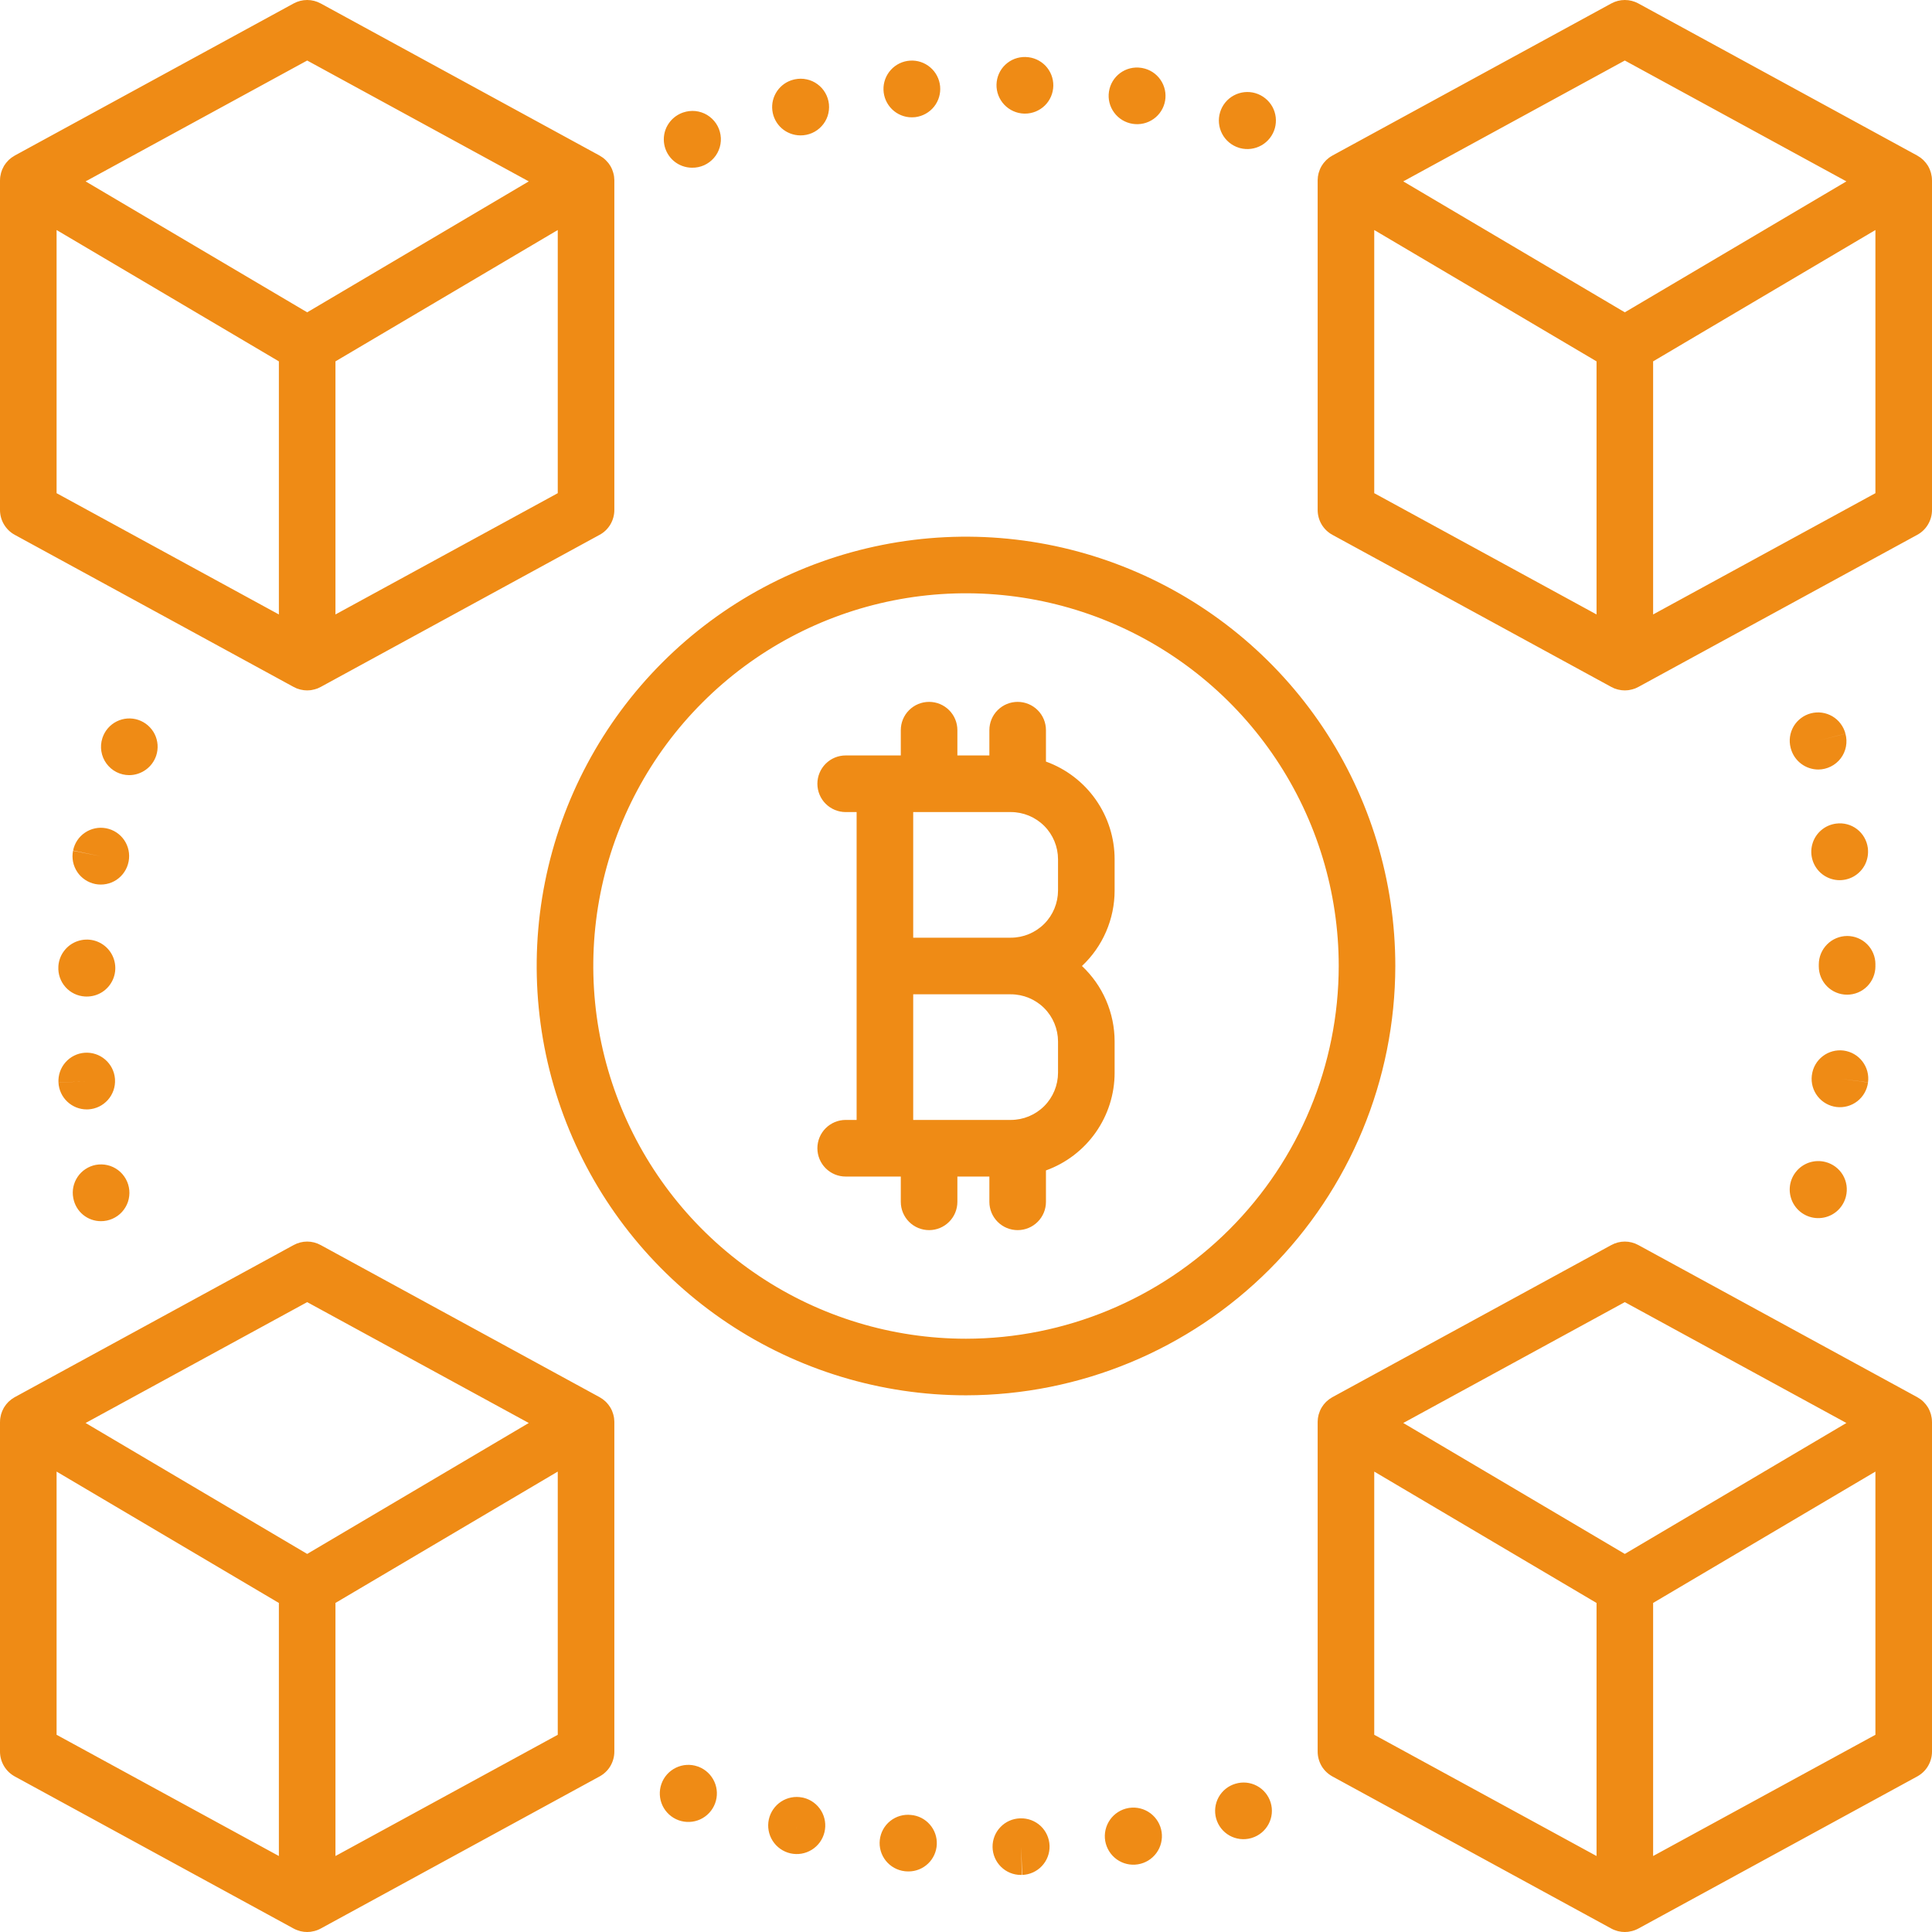<svg width="52" height="52" viewBox="0 0 52 52" fill="none" xmlns="http://www.w3.org/2000/svg">
<path d="M0.397 14.395L7.901 18.488C7.928 18.503 7.956 18.516 7.985 18.528C7.99 18.53 7.996 18.532 8.002 18.534C8.024 18.542 8.046 18.549 8.069 18.555C8.076 18.557 8.084 18.559 8.092 18.561C8.113 18.566 8.135 18.57 8.158 18.573C8.165 18.575 8.172 18.576 8.18 18.577C8.238 18.584 8.297 18.584 8.355 18.577C8.363 18.576 8.37 18.575 8.377 18.574C8.408 18.569 8.437 18.563 8.466 18.555C8.489 18.549 8.511 18.542 8.533 18.534C8.539 18.532 8.545 18.53 8.55 18.528C8.579 18.516 8.607 18.503 8.634 18.488L16.138 14.395C16.259 14.33 16.359 14.233 16.429 14.115C16.498 13.998 16.535 13.863 16.535 13.726V4.856C16.535 4.853 16.535 4.85 16.535 4.847C16.534 4.784 16.526 4.722 16.509 4.662C16.508 4.654 16.506 4.647 16.503 4.64C16.496 4.617 16.488 4.594 16.479 4.571C16.476 4.564 16.474 4.557 16.471 4.55C16.459 4.522 16.445 4.495 16.429 4.468L16.429 4.468L16.427 4.464C16.411 4.439 16.395 4.415 16.377 4.391C16.372 4.385 16.366 4.379 16.361 4.373C16.346 4.354 16.329 4.336 16.312 4.319C16.307 4.313 16.302 4.308 16.297 4.304C16.252 4.26 16.201 4.223 16.147 4.193C16.144 4.191 16.141 4.189 16.138 4.187L8.632 0.093C8.52 0.032 8.395 0 8.268 0C8.14 0 8.015 0.032 7.903 0.093L0.397 4.187C0.394 4.189 0.391 4.191 0.388 4.193C0.334 4.223 0.283 4.26 0.238 4.303C0.233 4.308 0.228 4.314 0.223 4.319C0.206 4.336 0.189 4.354 0.174 4.373C0.169 4.379 0.164 4.385 0.159 4.391C0.141 4.415 0.124 4.439 0.108 4.464L0.106 4.468C0.091 4.494 0.077 4.522 0.065 4.55C0.062 4.557 0.059 4.564 0.056 4.571C0.047 4.594 0.039 4.617 0.032 4.64C0.03 4.647 0.028 4.654 0.026 4.662C0.01 4.722 0.001 4.784 0.001 4.847C0.001 4.85 0 4.853 0 4.856V13.726C7.84662e-06 13.863 0.037 13.998 0.107 14.115C0.177 14.233 0.277 14.33 0.397 14.395ZM15.012 13.274L9.029 16.538V9.726L15.012 6.191L15.012 13.274ZM8.268 1.629L14.232 4.882L8.268 8.406L2.304 4.882L8.268 1.629ZM1.523 6.191L7.506 9.726V16.538L1.523 13.274V6.191ZM30.4 48.659L30.368 48.664C30.169 48.7 29.992 48.814 29.876 48.979C29.76 49.145 29.713 49.35 29.747 49.55C29.782 49.749 29.893 49.927 30.057 50.045C30.222 50.163 30.426 50.211 30.626 50.179C30.826 50.147 31.005 50.038 31.125 49.874C31.244 49.711 31.295 49.507 31.265 49.307C31.235 49.107 31.127 48.927 30.965 48.805C30.803 48.684 30.6 48.631 30.4 48.659ZM30.529 49.524L30.512 49.413L30.53 49.532L30.529 49.524ZM51.999 4.847C51.999 4.784 51.99 4.722 51.974 4.662C51.972 4.654 51.97 4.647 51.968 4.64C51.961 4.617 51.953 4.594 51.944 4.571C51.941 4.564 51.938 4.557 51.935 4.55C51.923 4.522 51.91 4.495 51.894 4.468L51.894 4.468L51.892 4.464C51.876 4.439 51.859 4.415 51.841 4.391C51.836 4.385 51.831 4.379 51.826 4.373C51.81 4.354 51.794 4.336 51.777 4.319L51.762 4.303C51.717 4.26 51.666 4.223 51.612 4.193C51.609 4.191 51.606 4.189 51.603 4.187L44.097 0.093C43.985 0.032 43.86 0 43.732 0C43.605 0 43.48 0.032 43.368 0.093L35.862 4.187C35.858 4.189 35.856 4.191 35.853 4.193C35.798 4.223 35.748 4.26 35.703 4.303C35.697 4.308 35.692 4.314 35.687 4.319C35.67 4.336 35.654 4.354 35.639 4.373C35.634 4.379 35.628 4.385 35.623 4.391C35.605 4.415 35.588 4.439 35.573 4.464L35.571 4.468L35.571 4.468C35.555 4.495 35.541 4.522 35.529 4.55C35.526 4.557 35.524 4.564 35.521 4.571C35.511 4.594 35.504 4.617 35.497 4.64C35.495 4.647 35.492 4.654 35.49 4.662C35.474 4.722 35.466 4.784 35.465 4.847C35.465 4.85 35.465 4.853 35.465 4.856V13.726C35.465 13.863 35.502 13.998 35.571 14.115C35.641 14.233 35.742 14.33 35.862 14.395L43.366 18.488C43.393 18.503 43.421 18.516 43.449 18.528C43.455 18.53 43.461 18.532 43.467 18.534C43.489 18.542 43.511 18.549 43.533 18.555L43.557 18.561C43.578 18.566 43.6 18.57 43.622 18.573C43.63 18.575 43.637 18.576 43.645 18.577C43.703 18.584 43.762 18.584 43.82 18.577C43.828 18.576 43.835 18.575 43.842 18.574C43.872 18.569 43.902 18.563 43.931 18.555C43.954 18.549 43.976 18.542 43.998 18.534C44.004 18.532 44.01 18.53 44.015 18.528C44.044 18.516 44.072 18.503 44.099 18.488L51.603 14.395C51.723 14.33 51.824 14.233 51.893 14.115C51.963 13.998 52 13.863 52 13.726V4.856C52 4.853 51.999 4.85 51.999 4.847ZM42.971 16.538L36.988 13.274V6.191L42.971 9.726V16.538ZM43.732 8.406L37.769 4.882L43.732 1.629L49.696 4.882L43.732 8.406ZM50.477 13.274L44.494 16.538V9.726L50.477 6.191V13.274ZM2.334 29.86C2.349 29.86 2.364 29.86 2.379 29.859C2.479 29.853 2.577 29.827 2.667 29.784C2.757 29.74 2.837 29.679 2.904 29.604C2.97 29.53 3.021 29.442 3.054 29.348C3.087 29.253 3.101 29.153 3.095 29.053L3.094 29.032C3.077 28.832 2.982 28.647 2.83 28.517C2.678 28.386 2.48 28.321 2.28 28.335C2.08 28.349 1.894 28.442 1.762 28.593C1.629 28.744 1.562 28.941 1.574 29.141L2.335 29.098L1.574 29.143C1.586 29.337 1.67 29.519 1.812 29.652C1.953 29.785 2.14 29.86 2.334 29.86ZM2.566 23.794C2.664 23.813 2.765 23.813 2.863 23.793C2.961 23.774 3.055 23.735 3.138 23.679C3.221 23.623 3.292 23.552 3.347 23.468C3.403 23.385 3.441 23.292 3.46 23.194L3.463 23.18C3.5 22.982 3.456 22.777 3.343 22.611C3.229 22.445 3.055 22.331 2.857 22.293C2.66 22.255 2.455 22.297 2.288 22.41C2.121 22.522 2.006 22.696 1.967 22.893L2.713 23.046L1.966 22.899C1.946 22.997 1.947 23.098 1.966 23.196C1.986 23.294 2.025 23.388 2.081 23.471C2.136 23.554 2.208 23.625 2.291 23.68C2.374 23.736 2.468 23.774 2.566 23.794ZM1.572 25.994L1.571 26.016C1.559 26.217 1.628 26.416 1.762 26.567C1.896 26.718 2.085 26.809 2.287 26.821C2.302 26.822 2.317 26.822 2.332 26.822C2.481 26.823 2.628 26.781 2.753 26.7C2.878 26.619 2.977 26.503 3.038 26.366C3.098 26.23 3.118 26.079 3.093 25.931C3.069 25.784 3.003 25.647 2.902 25.537C2.801 25.427 2.67 25.349 2.525 25.312C2.381 25.276 2.229 25.282 2.087 25.331C1.946 25.379 1.822 25.468 1.731 25.586C1.639 25.703 1.584 25.846 1.572 25.994ZM21.544 3.644C21.651 3.645 21.757 3.623 21.855 3.581C21.954 3.538 22.042 3.475 22.114 3.396C22.187 3.317 22.242 3.224 22.276 3.122C22.309 3.02 22.321 2.913 22.311 2.806C22.3 2.699 22.267 2.596 22.214 2.503C22.161 2.41 22.089 2.329 22.002 2.266C21.916 2.202 21.817 2.158 21.712 2.136C21.607 2.113 21.499 2.113 21.394 2.135C21.387 2.136 21.37 2.14 21.363 2.142C21.182 2.186 21.024 2.295 20.918 2.448C20.812 2.602 20.765 2.788 20.788 2.973C20.81 3.158 20.899 3.328 21.038 3.452C21.178 3.575 21.358 3.644 21.544 3.644ZM33.254 48.009C33.061 48.065 32.898 48.195 32.8 48.371C32.703 48.547 32.679 48.754 32.733 48.947C32.788 49.141 32.917 49.305 33.092 49.404C33.267 49.502 33.474 49.528 33.668 49.475C33.675 49.473 33.691 49.468 33.698 49.466C33.891 49.406 34.051 49.272 34.145 49.094C34.239 48.916 34.259 48.709 34.2 48.516C34.141 48.324 34.009 48.162 33.831 48.067C33.654 47.972 33.446 47.951 33.254 48.009ZM33.342 3.976C33.349 3.979 33.367 3.984 33.375 3.986C33.57 4.038 33.778 4.011 33.954 3.911C34.129 3.811 34.258 3.646 34.313 3.451C34.367 3.256 34.343 3.048 34.245 2.871C34.146 2.695 33.982 2.564 33.788 2.507C33.594 2.45 33.386 2.473 33.208 2.569C33.03 2.665 32.898 2.827 32.839 3.021C32.78 3.214 32.8 3.423 32.894 3.602C32.988 3.781 33.149 3.915 33.342 3.976ZM27.565 3.058L27.588 3.058C27.788 3.058 27.98 2.979 28.123 2.839C28.266 2.698 28.347 2.507 28.35 2.307C28.353 2.107 28.277 1.914 28.139 1.769C28 1.625 27.81 1.54 27.61 1.535L27.6 1.534C27.5 1.532 27.401 1.549 27.308 1.584C27.215 1.62 27.13 1.674 27.057 1.743C26.985 1.811 26.927 1.893 26.886 1.985C26.846 2.076 26.824 2.174 26.821 2.274C26.816 2.476 26.892 2.672 27.031 2.819C27.171 2.966 27.363 3.052 27.565 3.058ZM30.487 3.333C30.685 3.364 30.887 3.317 31.051 3.2C31.214 3.084 31.325 2.908 31.359 2.71C31.393 2.513 31.348 2.31 31.233 2.145C31.119 1.98 30.944 1.868 30.746 1.831C30.739 1.83 30.722 1.827 30.715 1.826C30.515 1.796 30.311 1.846 30.149 1.966C29.986 2.086 29.878 2.266 29.848 2.466C29.817 2.665 29.868 2.869 29.988 3.031C30.108 3.194 30.287 3.302 30.487 3.333ZM24.54 3.158C24.563 3.158 24.585 3.157 24.608 3.155C24.616 3.155 24.634 3.153 24.642 3.152C24.838 3.126 25.017 3.025 25.141 2.87C25.264 2.715 25.322 2.518 25.303 2.321C25.284 2.124 25.189 1.941 25.038 1.813C24.887 1.684 24.693 1.619 24.495 1.632C24.297 1.644 24.112 1.733 23.978 1.88C23.845 2.026 23.773 2.219 23.779 2.417C23.785 2.615 23.868 2.803 24.01 2.942C24.152 3.08 24.342 3.158 24.54 3.158ZM18.625 4.514C18.737 4.516 18.848 4.493 18.95 4.448C19.052 4.402 19.142 4.335 19.215 4.251C19.289 4.167 19.342 4.067 19.373 3.96C19.404 3.853 19.411 3.74 19.393 3.63C19.376 3.519 19.334 3.414 19.272 3.322C19.209 3.229 19.127 3.152 19.032 3.094C18.936 3.037 18.829 3.001 18.718 2.989C18.607 2.978 18.495 2.991 18.389 3.027L18.363 3.036C18.196 3.099 18.056 3.218 17.967 3.373C17.878 3.527 17.847 3.709 17.878 3.885C17.909 4.06 18.001 4.22 18.137 4.335C18.274 4.45 18.447 4.513 18.625 4.514ZM1.975 32.258C2.009 32.431 2.102 32.586 2.237 32.697C2.373 32.808 2.543 32.869 2.719 32.868C2.825 32.868 2.93 32.846 3.027 32.803C3.125 32.76 3.212 32.698 3.284 32.619C3.355 32.54 3.41 32.448 3.444 32.347C3.477 32.246 3.49 32.139 3.48 32.033C3.47 31.927 3.438 31.825 3.386 31.732C3.334 31.639 3.264 31.558 3.179 31.494C3.094 31.43 2.997 31.384 2.893 31.36C2.789 31.336 2.682 31.334 2.577 31.353C2.479 31.372 2.386 31.41 2.302 31.465C2.218 31.52 2.146 31.591 2.09 31.674C2.034 31.756 1.995 31.849 1.974 31.947C1.954 32.045 1.953 32.146 1.972 32.244C1.973 32.246 1.975 32.257 1.975 32.258ZM27.465 48.941L27.455 48.941C27.255 48.947 27.065 49.031 26.927 49.176C26.788 49.32 26.712 49.514 26.715 49.714C26.718 49.914 26.8 50.105 26.942 50.245C27.085 50.386 27.277 50.465 27.477 50.464L27.5 50.464L27.488 49.702L27.51 50.464C27.712 50.458 27.904 50.372 28.042 50.225C28.181 50.078 28.255 49.882 28.249 49.68C28.243 49.478 28.157 49.287 28.011 49.148C27.864 49.01 27.667 48.935 27.465 48.941ZM48.742 19.199C48.646 19.224 48.555 19.267 48.475 19.328C48.395 19.388 48.327 19.463 48.276 19.549C48.226 19.635 48.192 19.731 48.178 19.83C48.164 19.929 48.17 20.029 48.195 20.126L48.202 20.152C48.247 20.313 48.343 20.454 48.476 20.555C48.609 20.656 48.771 20.711 48.938 20.712C49.055 20.712 49.17 20.684 49.275 20.632C49.38 20.58 49.472 20.505 49.543 20.411C49.614 20.318 49.662 20.209 49.684 20.095C49.706 19.979 49.702 19.861 49.67 19.748L48.932 19.936L49.67 19.746C49.645 19.649 49.601 19.558 49.541 19.479C49.481 19.398 49.406 19.331 49.32 19.28C49.234 19.23 49.138 19.196 49.039 19.182C48.94 19.168 48.839 19.174 48.742 19.199ZM50.477 25.949C50.477 25.849 50.457 25.751 50.418 25.659C50.38 25.567 50.324 25.483 50.253 25.413C50.182 25.342 50.098 25.287 50.006 25.249C49.913 25.211 49.815 25.192 49.715 25.192C49.512 25.194 49.318 25.275 49.176 25.419C49.033 25.562 48.953 25.757 48.953 25.959C48.953 25.968 48.953 25.977 48.953 25.985C48.953 25.994 48.953 26.002 48.953 26.01C48.953 26.212 49.033 26.406 49.176 26.549C49.319 26.692 49.513 26.772 49.715 26.772C49.917 26.772 50.111 26.692 50.254 26.549C50.396 26.406 50.477 26.212 50.477 26.01V26C50.477 25.993 50.477 25.986 50.476 25.979C50.476 25.972 50.477 25.966 50.477 25.959V25.949ZM21.631 48.388C21.62 48.386 21.609 48.383 21.598 48.381C21.399 48.34 21.193 48.38 21.024 48.49C20.855 48.601 20.736 48.774 20.693 48.971C20.65 49.169 20.688 49.376 20.796 49.546C20.905 49.717 21.077 49.838 21.274 49.883C21.471 49.928 21.678 49.893 21.85 49.786C22.022 49.679 22.144 49.509 22.191 49.312C22.238 49.115 22.206 48.908 22.101 48.735C21.996 48.562 21.827 48.437 21.631 48.388ZM21.429 49.224L21.43 49.218L21.452 49.129L21.429 49.224ZM24.522 48.85C24.322 48.827 24.12 48.885 23.962 49.011C23.804 49.137 23.703 49.32 23.68 49.521C23.657 49.722 23.715 49.923 23.841 50.081C23.967 50.239 24.151 50.341 24.351 50.364C24.359 50.364 24.377 50.366 24.385 50.367C24.407 50.369 24.43 50.37 24.452 50.37C24.648 50.37 24.837 50.295 24.979 50.159C25.121 50.024 25.205 49.839 25.214 49.643C25.223 49.447 25.156 49.255 25.027 49.108C24.898 48.96 24.718 48.867 24.522 48.85ZM28.152 20.498V19.652C28.152 19.45 28.072 19.256 27.929 19.114C27.786 18.971 27.592 18.891 27.39 18.891C27.188 18.891 26.995 18.971 26.852 19.114C26.709 19.256 26.629 19.45 26.629 19.652V20.333H25.768V19.652C25.768 19.45 25.688 19.256 25.545 19.114C25.402 18.971 25.209 18.891 25.007 18.891C24.805 18.891 24.611 18.971 24.468 19.114C24.325 19.256 24.245 19.45 24.245 19.652V20.333H22.761C22.559 20.333 22.366 20.413 22.223 20.556C22.08 20.699 22 20.893 22 21.095C22 21.297 22.08 21.491 22.223 21.634C22.366 21.776 22.559 21.857 22.761 21.857H23.056V30.143H22.761C22.559 30.143 22.366 30.224 22.223 30.366C22.08 30.509 22 30.703 22 30.905C22 31.107 22.08 31.301 22.223 31.444C22.366 31.587 22.559 31.667 22.761 31.667H24.245V32.348C24.245 32.55 24.325 32.743 24.468 32.886C24.611 33.029 24.805 33.109 25.007 33.109C25.209 33.109 25.402 33.029 25.545 32.886C25.688 32.743 25.768 32.55 25.768 32.348V31.667H26.629V32.348C26.629 32.55 26.709 32.743 26.852 32.886C26.995 33.029 27.188 33.109 27.39 33.109C27.593 33.109 27.786 33.029 27.929 32.886C28.072 32.743 28.152 32.55 28.152 32.348V31.502C28.693 31.307 29.16 30.95 29.491 30.48C29.822 30.009 30 29.449 30 28.874V28.031C30 27.651 29.922 27.274 29.771 26.924C29.62 26.575 29.399 26.261 29.121 26C29.399 25.739 29.62 25.425 29.771 25.075C29.922 24.726 30 24.349 30 23.969V23.126C30 22.551 29.822 21.991 29.491 21.52C29.16 21.05 28.693 20.693 28.152 20.498ZM28.477 28.874C28.476 29.21 28.343 29.533 28.105 29.771C27.866 30.009 27.544 30.143 27.207 30.143H24.579V26.762H27.207C27.544 26.762 27.866 26.896 28.105 27.134C28.343 27.372 28.476 27.695 28.477 28.031V28.874ZM28.477 23.969C28.476 24.305 28.343 24.628 28.105 24.866C27.866 25.104 27.544 25.238 27.207 25.238H24.579V21.857H27.207C27.544 21.857 27.866 21.991 28.105 22.229C28.343 22.467 28.476 22.79 28.477 23.126V23.969ZM51.974 38.079L51.968 38.058C51.961 38.034 51.953 38.011 51.944 37.989C51.941 37.982 51.938 37.975 51.935 37.968C51.923 37.94 51.91 37.912 51.894 37.886L51.894 37.885L51.892 37.882C51.876 37.857 51.859 37.832 51.841 37.809C51.836 37.802 51.831 37.797 51.826 37.79C51.811 37.771 51.794 37.753 51.777 37.736C51.772 37.731 51.767 37.726 51.762 37.721C51.717 37.678 51.666 37.641 51.611 37.61C51.608 37.608 51.606 37.606 51.603 37.605L44.097 33.511C43.985 33.45 43.86 33.417 43.732 33.417C43.605 33.417 43.48 33.45 43.368 33.511L35.862 37.605C35.858 37.606 35.856 37.608 35.853 37.61C35.798 37.641 35.748 37.678 35.703 37.721C35.697 37.726 35.692 37.731 35.687 37.736C35.67 37.753 35.654 37.771 35.639 37.79C35.634 37.796 35.628 37.802 35.623 37.809C35.605 37.832 35.588 37.857 35.573 37.882L35.571 37.885L35.571 37.886C35.555 37.912 35.541 37.94 35.529 37.968C35.526 37.975 35.524 37.982 35.521 37.989C35.511 38.012 35.504 38.035 35.497 38.058C35.495 38.065 35.492 38.072 35.49 38.079C35.474 38.139 35.466 38.202 35.465 38.264C35.465 38.267 35.465 38.27 35.465 38.273V47.144C35.465 47.281 35.502 47.415 35.571 47.533C35.641 47.651 35.742 47.747 35.862 47.813L43.366 51.906C43.393 51.921 43.421 51.934 43.449 51.945C43.455 51.947 43.461 51.949 43.467 51.951C43.489 51.959 43.511 51.967 43.533 51.973L43.557 51.979C43.578 51.984 43.6 51.988 43.622 51.991C43.63 51.992 43.637 51.994 43.645 51.995C43.703 52.002 43.762 52.002 43.82 51.995C43.828 51.994 43.835 51.992 43.842 51.991C43.872 51.987 43.902 51.981 43.931 51.973C43.954 51.967 43.976 51.96 43.998 51.952C44.004 51.949 44.01 51.947 44.015 51.945C44.044 51.934 44.072 51.921 44.099 51.906L51.603 47.813C51.723 47.747 51.824 47.651 51.893 47.533C51.963 47.415 52 47.281 52 47.144V38.273C52 38.27 51.999 38.267 51.999 38.264C51.999 38.202 51.99 38.139 51.974 38.079ZM42.971 49.955L36.988 46.692V39.608L42.971 43.144V49.955ZM43.732 41.824L37.769 38.3L43.732 35.047L49.696 38.3L43.732 41.824ZM50.477 46.692L44.494 49.955V43.143L50.477 39.608V46.692ZM50.272 22.818C50.245 22.619 50.141 22.439 49.981 22.316C49.822 22.194 49.62 22.141 49.421 22.167C49.271 22.186 49.13 22.248 49.016 22.347C48.902 22.445 48.819 22.575 48.779 22.721C48.738 22.866 48.742 23.02 48.789 23.164C48.836 23.307 48.924 23.434 49.043 23.527C49.162 23.62 49.306 23.676 49.456 23.688C49.607 23.699 49.757 23.666 49.889 23.592C50.02 23.518 50.127 23.407 50.196 23.273C50.264 23.138 50.291 22.986 50.274 22.836L50.272 22.818ZM16.509 38.079C16.508 38.072 16.506 38.065 16.503 38.058C16.496 38.034 16.488 38.011 16.479 37.989C16.476 37.982 16.474 37.975 16.471 37.968C16.459 37.94 16.445 37.912 16.429 37.886L16.429 37.885L16.427 37.882C16.411 37.857 16.395 37.832 16.377 37.809C16.372 37.802 16.366 37.797 16.361 37.791C16.346 37.771 16.329 37.753 16.312 37.736C16.307 37.731 16.302 37.726 16.297 37.721C16.252 37.678 16.201 37.641 16.146 37.61C16.144 37.608 16.141 37.606 16.138 37.605L8.632 33.511C8.52 33.45 8.395 33.417 8.268 33.417C8.14 33.417 8.015 33.45 7.903 33.511L0.397 37.605C0.394 37.606 0.391 37.609 0.388 37.61C0.334 37.641 0.284 37.678 0.238 37.721C0.233 37.726 0.228 37.731 0.222 37.737C0.206 37.754 0.189 37.771 0.174 37.79C0.169 37.796 0.164 37.802 0.159 37.809C0.141 37.832 0.124 37.857 0.108 37.882L0.106 37.885C0.091 37.911 0.077 37.94 0.065 37.968C0.062 37.975 0.059 37.982 0.056 37.989C0.047 38.012 0.039 38.035 0.032 38.058C0.03 38.065 0.028 38.072 0.026 38.079C0.01 38.139 0.001 38.202 0.001 38.264C0.001 38.267 0 38.27 0 38.273V47.144C7.84662e-06 47.281 0.037 47.415 0.107 47.533C0.177 47.651 0.277 47.747 0.397 47.813L7.901 51.906C7.928 51.921 7.956 51.934 7.985 51.945C7.991 51.947 7.996 51.949 8.002 51.951C8.024 51.959 8.046 51.967 8.069 51.973C8.077 51.975 8.084 51.977 8.092 51.979C8.114 51.984 8.136 51.988 8.158 51.991C8.165 51.992 8.173 51.994 8.18 51.995C8.238 52.002 8.297 52.002 8.355 51.995C8.363 51.994 8.37 51.992 8.378 51.991C8.408 51.987 8.437 51.981 8.467 51.973C8.489 51.967 8.511 51.96 8.533 51.952C8.539 51.949 8.545 51.947 8.551 51.945C8.579 51.934 8.607 51.921 8.634 51.906L16.138 47.813C16.259 47.747 16.359 47.651 16.429 47.533C16.498 47.415 16.535 47.281 16.535 47.144V38.273C16.535 38.27 16.535 38.267 16.535 38.264C16.534 38.202 16.526 38.139 16.509 38.079ZM7.506 49.955L1.523 46.692V39.608L7.506 43.144V49.955ZM8.268 41.824L2.304 38.3L8.268 35.047L14.232 38.3L8.268 41.824ZM15.012 46.692L9.029 49.955V43.143L15.012 39.608V46.692ZM4.204 20.338C4.268 20.146 4.252 19.937 4.162 19.757C4.071 19.577 3.913 19.44 3.722 19.376C3.531 19.312 3.322 19.327 3.141 19.417C2.961 19.507 2.823 19.665 2.759 19.856L2.755 19.869C2.718 19.983 2.709 20.104 2.728 20.222C2.747 20.34 2.793 20.453 2.864 20.549C2.934 20.646 3.026 20.725 3.133 20.78C3.24 20.834 3.358 20.863 3.477 20.863C3.638 20.863 3.795 20.811 3.925 20.717C4.056 20.623 4.153 20.49 4.204 20.338ZM37.555 26C37.555 23.715 36.877 21.481 35.608 19.58C34.338 17.68 32.533 16.199 30.422 15.325C28.311 14.45 25.987 14.221 23.746 14.667C21.504 15.113 19.445 16.213 17.829 17.829C16.213 19.445 15.113 21.504 14.667 23.746C14.221 25.987 14.45 28.311 15.325 30.422C16.199 32.533 17.68 34.338 19.58 35.608C21.48 36.877 23.715 37.555 26 37.555C29.064 37.551 32.001 36.333 34.167 34.167C36.333 32.001 37.551 29.064 37.555 26ZM26 36.032C24.016 36.032 22.076 35.443 20.427 34.341C18.777 33.239 17.491 31.672 16.732 29.839C15.973 28.006 15.774 25.989 16.161 24.043C16.548 22.097 17.504 20.309 18.907 18.907C20.309 17.504 22.097 16.548 24.043 16.161C25.989 15.774 28.006 15.973 29.839 16.732C31.672 17.491 33.239 18.777 34.341 20.427C35.443 22.076 36.032 24.016 36.032 26C36.029 28.66 34.971 31.209 33.09 33.09C31.209 34.971 28.66 36.029 26 36.032ZM49.136 31.276C48.989 31.237 48.834 31.243 48.691 31.291C48.548 31.34 48.422 31.43 48.33 31.55C48.237 31.67 48.182 31.815 48.172 31.966C48.162 32.117 48.197 32.268 48.272 32.4C48.347 32.531 48.459 32.637 48.595 32.705C48.73 32.773 48.883 32.799 49.033 32.78C49.183 32.762 49.325 32.699 49.44 32.6C49.554 32.501 49.637 32.37 49.678 32.224L49.683 32.204C49.733 32.009 49.704 31.801 49.602 31.627C49.499 31.453 49.331 31.327 49.136 31.276ZM49.623 28.276C49.423 28.25 49.22 28.304 49.06 28.427C48.899 28.55 48.794 28.731 48.768 28.932C48.767 28.934 48.766 28.947 48.765 28.95C48.742 29.15 48.799 29.351 48.923 29.509C49.048 29.668 49.23 29.77 49.429 29.795C49.629 29.819 49.831 29.764 49.99 29.64C50.149 29.516 50.252 29.335 50.278 29.135L49.523 29.032L50.278 29.132C50.291 29.032 50.285 28.932 50.259 28.835C50.233 28.738 50.188 28.648 50.127 28.568C50.067 28.489 49.991 28.422 49.904 28.372C49.818 28.322 49.722 28.29 49.623 28.276ZM18.804 47.553C18.794 47.55 18.784 47.546 18.774 47.543C18.583 47.477 18.373 47.49 18.191 47.579C18.009 47.667 17.869 47.824 17.802 48.015C17.735 48.206 17.746 48.416 17.832 48.599C17.919 48.781 18.074 48.923 18.264 48.992C18.455 49.061 18.665 49.052 18.848 48.968C19.032 48.883 19.175 48.729 19.246 48.54C19.317 48.35 19.311 48.14 19.228 47.956C19.145 47.771 18.992 47.626 18.804 47.553ZM18.487 48.398L18.491 48.387L18.536 48.267L18.487 48.398Z" fill="#EF8B15"/>
</svg>
